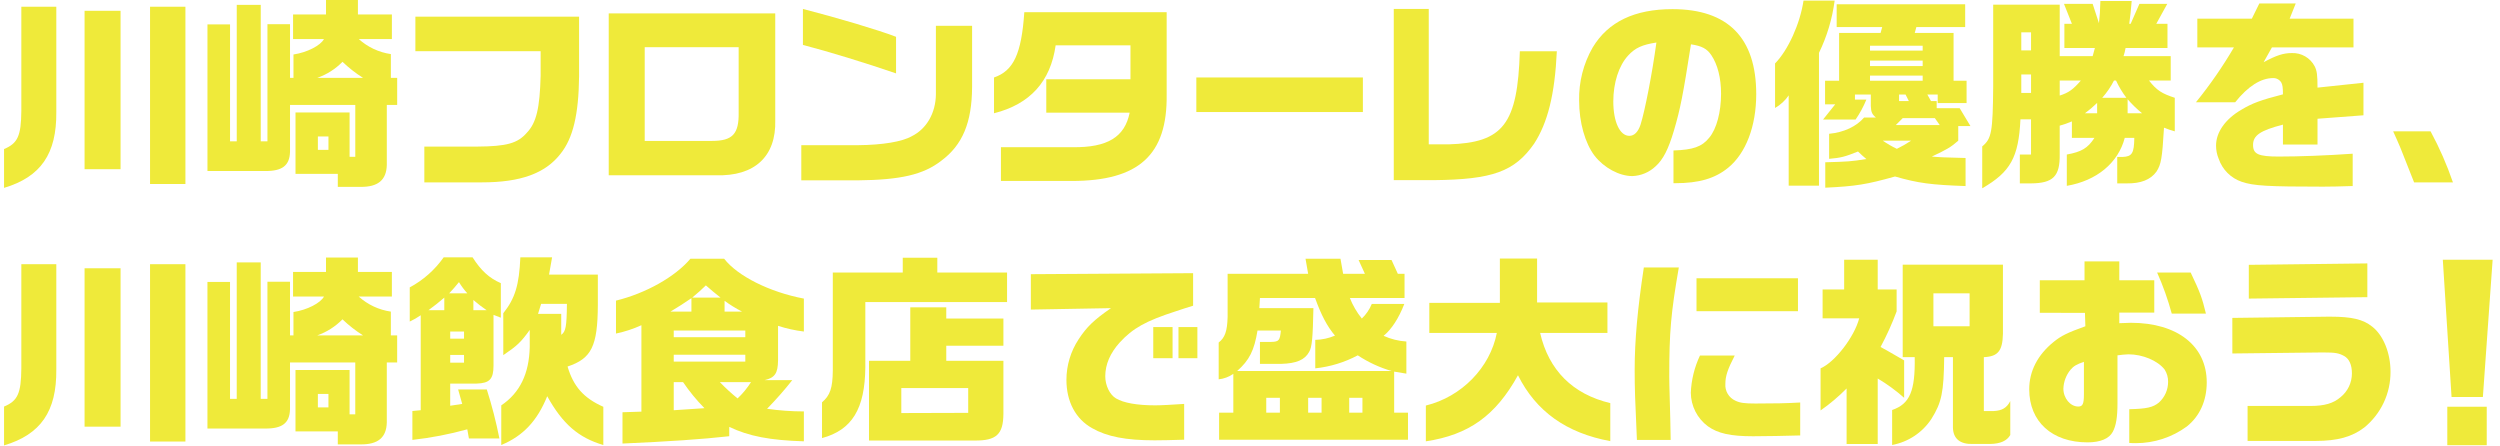 <svg fill="none" height="59" viewBox="0 0 331 59" width="331" xmlns="http://www.w3.org/2000/svg"><g fill="#efea3a"><path d="m7.455.888v13.945c.054 5.519-2.046 8.588-6.919 10.042v-5.142c1.803-.754 2.261-1.723 2.288-5.061v-13.784zm3.742.538h4.765v20.972h-4.765zm13.353-.538v23.476h-4.684v-23.476z"/><path d="m30.457 3.23v15.48h.888v-18.064h3.177v18.064h.888v-15.507h2.988v7.107h.458v-3.095c1.804-.27 3.581-1.185 4.038-2.046h-4.092v-3.257h4.361v-1.912h4.226v1.912h4.496v3.257h-4.388c1.188 1.072 2.669 1.765 4.253 1.992v3.149h.835v3.581h-1.373v7.969c-.054 1.966-1.158 2.908-3.473 2.881h-3.015v-1.723h-5.599v-8.13h7.161v5.869h.754v-6.865h-8.642v6.219c-.054 1.804-1.023 2.557-3.311 2.529h-7.619v-19.409zm17.607 7.08c-.975-.616-1.886-1.329-2.719-2.126-.935.955-2.077 1.683-3.339 2.126zm-4.577 9.531v-1.777h-1.4v1.777z"/><path d="m54.998 2.207h21.672v7.888c-.054 5.088-.808 8.211-2.45 10.257-2.019 2.611-5.303 3.794-10.419 3.794h-7.619v-4.738h7c3.904-.027 5.357-.431 6.568-1.831 1.265-1.319 1.723-3.258 1.83-7.565v-3.23h-16.584z"/><path d="m102.643 1.776v14.134c.135 4.792-2.719 7.457-7.861 7.295h-14.187v-21.429zm-8.373 16.88c2.719 0 3.581-.915 3.527-3.794v-8.615h-12.438v12.411z"/><path d="m128.705 3.418v8.103c-.026 4.712-1.264 7.673-4.092 9.773-2.369 1.831-5.357 2.529-11.064 2.585h-7.457v-4.657h7.537c3.204-.027 5.815-.458 7.081-1.183 1.965-.969 3.177-3.069 3.203-5.548v-9.073zm-22.398-2.235c4.792 1.239 9.934 2.774 12.33 3.689v4.844c-4.173-1.428-8.83-2.856-12.33-3.769z"/><path d="m154.466 1.615v10.903c.108 7.996-3.688 11.441-12.573 11.441h-9.368v-4.469h9.505c4.604.054 6.892-1.346 7.538-4.576h-11.04v-4.415h11.146v-4.494h-9.907c-.674 4.792-3.393 7.789-8.159 8.992v-4.738c2.585-.888 3.635-3.123 4.012-8.642z"/><path d="m180.445 10.257v4.576h-22.05v-4.576z"/><path d="m189.167 1.184v17.93h2.611c7.268-.215 9.152-2.692 9.449-12.33h4.899c-.269 5.734-1.211 9.476-3.015 12.249-2.584 3.688-5.492 4.738-13.272 4.819h-5.303v-22.668z"/><path d="m221.569 19.922c2.585-.082 3.769-.485 4.738-1.696.97-1.158 1.562-3.392 1.562-5.815 0-2.1-.458-3.875-1.293-5.115-.565-.835-1.238-1.212-2.692-1.428-1.051 6.703-1.4 8.534-2.262 11.442-.727 2.448-1.427 3.823-2.423 4.711-.832.789-1.923 1.248-3.069 1.292-1.749 0-3.769-1.104-5.007-2.692-1.265-1.669-2.046-4.415-2.046-7.296-.054-2.472.569-4.911 1.803-7.053 2.046-3.392 5.546-5.061 10.554-5.061 7.349 0 11.091 3.794 11.091 11.253 0 4.253-1.372 7.832-3.715 9.745-1.749 1.428-3.875 2.046-6.999 2.046h-.243zm-6.003-12.571c-1.239 1.346-1.965 3.607-1.965 6.084 0 2.692.861 4.55 2.126 4.55.646 0 1.157-.511 1.481-1.481.565-1.776 1.534-6.703 2.1-10.876-1.885.295-2.8.699-3.742 1.723z"/><path d="m235.017 8.399c1.722-1.75 3.311-5.249 3.769-8.319h4.12c-.312 2.403-1.012 4.74-2.073 6.919v17.58h-4.012v-11.953c-.464.688-1.081 1.259-1.803 1.669zm6.622 5.411v-3.123h1.858v-6.326h5.492l.215-.781h-6.03v-3.015h17.014v3.015h-6.461l-.215.781h5.14v6.326h1.723v2.962h-3.823v-1.13h-1.373l.485.861h.753v.942h3.043l1.428 2.369h-1.615v1.939c-1.024.888-1.51 1.158-3.501 2.1 1.293.107 1.4.107 4.469.188v3.716c-4.576-.163-6.246-.377-9.341-1.265-3.743 1.05-5.196 1.292-9.234 1.481v-3.365c3.015-.082 3.419-.108 5.438-.43-.512-.431-.593-.511-1.104-.996-1.75.7-2.261.835-3.823.969v-3.314c1.966-.188 3.608-.969 4.631-2.154h1.561c-.512-.431-.646-.727-.673-1.535v-1.507h-2.1v.673h1.509c-.38.928-.858 1.813-1.427 2.639h-4.309c.485-.592.835-1.023 1.615-2.019zm12.922-7.107v-.646h-6.972v.646zm0 2.046v-.727h-6.972v.727zm0 1.938v-.673h-6.972v.673zm-5.278 7.942c.59.407 1.211.767 1.858 1.077.653-.314 1.282-.673 1.884-1.077zm7.538-2.073-.646-.915h-4.254l-.915.915zm-4.523-4.038h-.861v.861h1.292z"/><path d="m272.706.62v6.813h4.362c.107-.431.134-.512.295-1.077h-4.038v-3.206h.996l-1.05-2.639h3.796l.834 2.558c.135-1.212.135-1.454.189-2.935h4.146c-.134 1.561-.163 1.804-.323 3.015h.189l1.157-2.639h3.688l-1.454 2.639h1.481v3.203h-5.548c-.061.366-.151.726-.269 1.077h6.246v3.231h-2.881c1.05 1.319 1.696 1.723 3.419 2.288v4.442c-.485-.132-.962-.294-1.428-.485-.242 4.092-.377 4.846-.996 5.815-.781 1.077-2.072 1.589-3.957 1.561h-1.238v-3.5h.7c1.265-.053 1.534-.484 1.561-2.529h-1.264c-.862 3.311-3.716 5.681-7.673 6.353v-4.146c1.938-.35 2.774-.835 3.661-2.207h-2.988v-2.18c-.524.228-1.064.417-1.615.565v3.769c.053 2.934-.862 3.85-3.796 3.875h-1.481v-3.823h1.481v-4.657h-1.4c-.243 5.034-1.319 6.973-5.061 9.126v-5.543c1.238-1.023 1.399-1.884 1.453-7.942v-10.823zm-3.796 6.057v-2.396h-1.292v2.396zm0 5.627v-2.448h-1.292v2.448zm3.796-1.642v1.992c1.183-.377 1.777-.808 2.8-1.992zm4.954 4.334v-1.373c-.505.496-1.045.955-1.615 1.373zm3.875-2.046c-.538-.711-.999-1.478-1.373-2.288h-.27c-.419.827-.944 1.596-1.561 2.288zm2.073 2.046c-.69-.563-1.329-1.185-1.912-1.858v1.858z"/><path d="m290.926 6.272v-3.796h7.215l.996-2.019h4.819l-.807 2.019h8.453v3.796h-10.797l-1.101 1.965c1.696-.915 2.611-1.211 3.742-1.211.616-.023 1.227.13 1.76.439.534.31.969.764 1.255 1.31.296.592.377 1.131.377 2.827l6.084-.646v4.308l-6.084.458v3.418h-4.577v-2.639c-3.015.781-3.957 1.428-3.957 2.692 0 1.212.701 1.535 3.393 1.535 2.719 0 6.326-.135 9.799-.377v4.28c-1.911.054-2.638.082-3.93.082-7.269 0-9.207-.108-10.77-.646-.706-.241-1.347-.64-1.875-1.167-.527-.527-.926-1.169-1.167-1.875-.232-.554-.351-1.149-.35-1.75 0-1.75 1.211-3.5 3.338-4.738 1.428-.862 2.585-1.292 5.519-2.046 0-.888-.054-1.265-.215-1.561-.114-.189-.276-.344-.471-.448-.194-.104-.413-.154-.633-.144-1.588 0-3.311 1.077-5.007 3.204h-5.196c1.86-2.292 3.542-4.722 5.034-7.269z"/><path d="m321.808 17.391c1.173 2.166 2.164 4.426 2.961 6.757h-5.142l-.404-1.022c-1.427-3.662-1.481-3.769-2.369-5.735z"/><path d="m7.455 34.984v13.945c.053 5.519-2.046 8.588-6.919 10.042v-5.142c1.803-.754 2.261-1.723 2.288-5.061v-13.784zm3.742.538h4.766v20.972h-4.766zm13.353-.538v23.476h-4.684v-23.476z"/><path d="m30.455 37.326v15.48h.888v-18.064h3.177v18.064h.888v-15.507h2.988v7.107h.458v-3.095c1.804-.27 3.58-1.185 4.038-2.046h-4.092v-3.257h4.362v-1.912h4.226v1.912h4.496v3.257h-4.388c1.188 1.072 2.669 1.765 4.253 1.992v3.149h.835v3.581h-1.373v7.969c-.054 1.966-1.158 2.908-3.473 2.881h-3.015v-1.723h-5.6v-8.13h7.161v5.869h.754v-6.865h-8.642v6.219c-.054 1.804-1.023 2.557-3.311 2.529h-7.619v-19.409zm17.607 7.08c-.975-.616-1.886-1.329-2.719-2.126-.935.956-2.077 1.683-3.338 2.126zm-4.576 9.531v-1.777h-1.4v1.777z"/><path d="m62.568 34.068c1.104 1.75 2.234 2.774 3.743 3.419v4.576l-.969-.377v6.704c0 1.804-.512 2.342-2.235 2.396h-3.5v2.934l1.589-.242-.539-1.912h3.796c.677 2.129 1.234 4.295 1.669 6.486h-4.038l-.215-1.211c-2.381.661-4.812 1.129-7.269 1.4v-3.823l1.104-.107v-12.573c-.46.32-.946.599-1.454.835v-4.523c1.788-.96 3.328-2.324 4.496-3.984zm-3.742 7v-1.669c-.915.781-1.077.915-2.1 1.669zm3.042-2.235c-.412-.459-.78-.954-1.101-1.481-.566.7-.673.808-1.292 1.481zm-.431 6.004v-.942h-1.83v.942zm0 3.177v-1.023h-1.83v1.023zm2.989-6.946c-.609-.414-1.193-.864-1.75-1.346v1.346zm2.208.404c1.561-1.965 2.1-3.715 2.261-7.403h4.202l-.404 2.288h6.461v4.012c-.026 5.466-.834 7.107-4.011 8.159.781 2.638 2.127 4.173 4.738 5.331v5.061c-3.284-.969-5.385-2.774-7.43-6.461-1.32 3.257-3.177 5.25-6.084 6.461v-5.25c2.477-1.669 3.688-4.2 3.769-7.727v-2.261c-1.158 1.615-1.669 2.1-3.5 3.338zm5.007-1.238-.403 1.319h3.068v2.774c.592-.404.727-1.05.754-4.092z"/><path d="m81.557 39.802c3.957-.969 7.832-3.149 9.853-5.545h4.469c1.777 2.289 6.003 4.415 10.553 5.277v4.36c-1.161-.14-2.306-.392-3.419-.754v4.604c-.027 1.669-.404 2.262-1.776 2.585h3.661c-1.046 1.322-2.16 2.588-3.339 3.794 1.614.23 3.243.347 4.873.35v3.957c-4.469-.135-7.295-.673-9.88-1.912v1.238c-3.635.404-8.023.7-14.134.969v-4.143l2.504-.082v-11.442c-1.077.492-2.206.862-3.365 1.104zm9.988 1.454v-1.777c-1.292.862-1.48.996-2.774 1.777zm7.134 3.392v-.889h-9.476v.889zm0 3.231v-.915h-9.476v.915zm-5.411 6.165c-1.043-1.062-1.989-2.215-2.827-3.446h-1.238v3.716zm2.127-14.645c-.942-.754-1.077-.862-1.938-1.615-.78.754-.915.862-1.804 1.615zm-.082 11.199c.735.766 1.517 1.486 2.343 2.154.678-.642 1.275-1.366 1.776-2.154zm2.935-9.342c-.808-.414-1.582-.892-2.315-1.428v1.428z"/><path d="m119.524 36.087v-1.965h4.576v1.965h9.235v3.904h-18.765v8.642c-.054 5.492-1.75 8.292-5.735 9.369v-4.738c1.077-.915 1.4-1.885 1.428-4.173v-13.003zm-4.469 11.684h5.466v-7.08h4.765v1.48h7.565v3.608h-7.565v1.992h7.565v7.055c-.027 2.692-.942 3.527-3.823 3.5h-13.972zm13.135 6.892v-3.285h-8.857v3.311z"/><path d="m136.484 36.303 21.483-.135v4.308c-.808.242-1.534.484-2.261.727-4.012 1.292-5.734 2.261-7.458 4.146-1.264 1.4-1.911 2.907-1.911 4.469 0 1.212.593 2.448 1.428 2.934.996.592 2.774.915 5.196.915.807 0 2.234-.082 3.822-.188v4.738c-1.615.054-3.042.082-3.903.082-3.796 0-6.326-.485-8.292-1.615-2.18-1.212-3.392-3.527-3.392-6.38-.001-1.914.561-3.787 1.615-5.385 1.05-1.615 2.019-2.557 4.281-4.12l-10.607.189zm16.207 7h2.557v4.12h-2.557zm5.842 0v4.12h-2.504v-4.12z"/><path d="m163.292 54.637v-5.142c-.573.405-1.241.655-1.939.727v-4.872c.835-.646 1.131-1.509 1.183-3.365v-5.734h10.664l-.349-1.992h4.63l.35 1.992h2.881l-.835-1.83h4.361l.835 1.83h.888v3.204h-7.241c.389.981.924 1.898 1.588 2.719.571-.546 1.02-1.206 1.319-1.938h4.307c-.754 1.938-1.696 3.365-2.745 4.226.95.433 1.972.689 3.015.754v4.254l-1.616-.269v5.438h1.831v3.58h-25.01v-3.58zm20.944-5.519c-1.586-.461-3.092-1.16-4.468-2.073-1.747.931-3.658 1.516-5.627 1.723v-3.769c.899-.019 1.785-.211 2.611-.565-1.05-1.238-1.831-2.746-2.638-4.981h-7.296l-.082 1.346h7.161c-.081 3.984-.188 5.14-.565 5.788-.565 1.05-1.669 1.535-3.715 1.589h-2.8v-2.907h1.481c1.05-.027 1.157-.189 1.292-1.509h-3.096c-.431 2.639-1.077 3.931-2.692 5.357zm-14.779 5.519v-1.966h-1.805v1.966zm5.519 0v-1.966h-1.776v1.966zm5.411 0v-1.966h-1.75v1.966z"/><path d="m189.241 44.083v-3.983h9.342v-5.87h4.927v5.815h9.315v4.039h-8.911c1.131 4.927 4.307 8.104 9.288 9.288v5.034c-5.815-1.077-9.827-3.93-12.222-8.723-2.962 5.357-6.516 7.888-12.198 8.749v-4.738c4.739-1.158 8.508-5.034 9.396-9.611z"/><path d="m222.275 35.414c-1.05 6.057-1.265 8.534-1.265 14.457 0 .646 0 .646.135 5.599l.054 2.774h-4.472c-.242-5.33-.296-6.784-.296-9.287 0-3.85.377-8.023 1.212-13.543zm7.404 11.658c-.943 1.83-1.239 2.719-1.239 3.742-.037.463.07.926.306 1.326.237.4.59.717 1.013.909.619.296 1.212.377 2.665.377 2.504 0 4.039-.027 5.923-.135v4.361c-1.509.054-4.926.108-6.246.108-2.988 0-4.657-.377-5.976-1.319-.695-.514-1.261-1.184-1.654-1.954-.392-.771-.6-1.623-.607-2.487.07-1.706.482-3.382 1.211-4.926zm8.372-10.23v4.36h-13.434v-4.361z"/><path d="m241.312 42.145v-3.823h2.855v-3.93h4.442v3.93h2.504v2.907c-.6 1.617-1.311 3.191-2.127 4.711l.835.458c.834.485 1.588.915 2.288 1.319v4.954c-1.083-.962-2.255-1.818-3.5-2.557v8.669h-4.12v-7.35c-1.057 1.073-2.21 2.046-3.446 2.908v-5.573c1.885-.808 4.469-4.146 5.115-6.623zm10.606 5.142v-12.249h13.272v9.153c-.054 2.288-.673 3.015-2.529 3.096v7.134h1.319c1.104-.054 1.723-.43 2.181-1.319v4.496c-.458.78-1.319 1.157-2.666 1.183h-2.288c-1.696.054-2.61-.7-2.638-2.181v-9.315h-1.158c-.054 4.631-.323 6.003-1.696 8.184-.589.894-1.354 1.661-2.246 2.253-.893.592-1.896.998-2.95 1.193v-4.63c2.342-.808 3.069-2.504 2.989-7zm8.857-4.092v-4.359h-4.792v4.361z"/><path d="m270.069 41.418v-4.307h5.923v-2.504h4.604v2.504h4.63v4.28h-4.63v1.4c.673-.027 1.238-.054 1.535-.054 6.164 0 10.041 3.069 10.041 7.888 0 2.448-.942 4.495-2.638 5.842-1.96 1.437-4.327 2.211-6.757 2.208-.243 0-.485 0-.862-.027v-4.469c2.315-.054 3.15-.242 3.931-.888.383-.347.689-.771.898-1.244s.315-.985.313-1.502c.008-.572-.151-1.133-.458-1.615-.915-1.183-2.907-2.019-4.792-2.019-.486.02-.971.065-1.453.135v6.354c0 1.858-.189 2.962-.62 3.769-.484.915-1.669 1.4-3.338 1.4-4.711 0-7.727-2.746-7.727-7.026 0-2.396 1.105-4.55 3.231-6.273.996-.808 1.804-1.212 4.202-2.073l-.054-1.777zm5.842 6.486c-.942.323-1.373.566-1.776 1.05-.58.709-.911 1.588-.943 2.503 0 1.265.916 2.369 1.966 2.369.592 0 .753-.35.753-1.615zm14.134-11.818c1.265 2.665 1.51 3.338 2.019 5.438h-4.523c-.506-1.859-1.154-3.677-1.938-5.438z"/><path d="m295.56 42.091 12.653-.163h.35c2.801 0 4.308.35 5.519 1.319 1.481 1.157 2.423 3.5 2.423 5.977.008 1.411-.299 2.805-.9 4.082s-1.48 2.402-2.573 3.295c-1.615 1.238-3.553 1.777-6.434 1.777h-9.018v-4.63h8.318c1.885 0 3.043-.35 3.985-1.158.472-.378.853-.857 1.115-1.403.261-.545.396-1.143.395-1.748 0-1.13-.35-1.938-1.05-2.315-.7-.377-1.158-.458-2.719-.458h-.269l-11.792.135zm17.876-7.215v4.469l-15.695.189v-4.469z"/><path d="m330.025 34.392-1.292 18.172h-4.147l-1.158-18.172zm-.781 19.464v5.088h-5.221v-5.088z"/></g></svg>